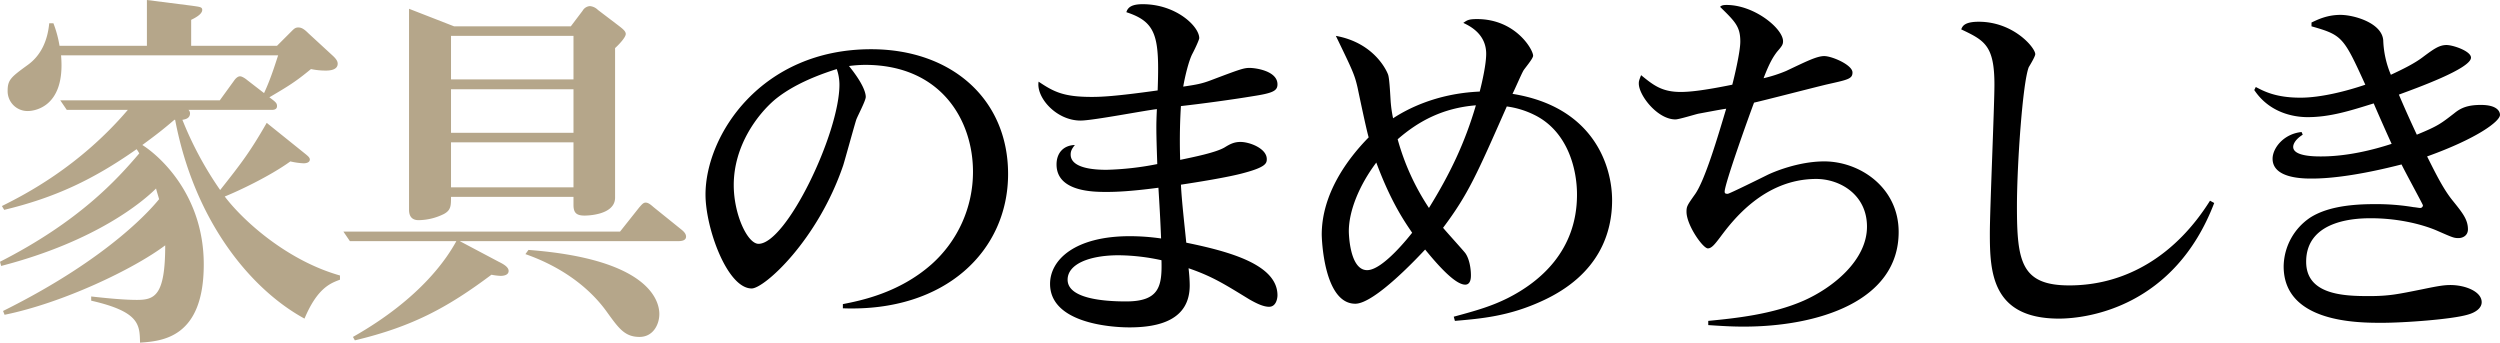 <svg xmlns="http://www.w3.org/2000/svg" width="1244.88" height="170.62" viewBox="0 0 1244.88 170.62">
  <g id="グループ_217" data-name="グループ 217" transform="translate(-1.26 7.32)">
    <path id="パス_13327" data-name="パス 13327" d="M429.97-3.8c51.11,1.9,82.27-28.69,82.27-66.88,0-37.43-28.31-62.13-68.21-62.13-54.72,0-82.46,42.75-82.46,72.39,0,16.72,10.83,46.74,22.99,46.74,6.27,0,32.87-23.94,45.6-61.37.95-3.04,5.32-19,6.46-22.61.57-1.71,4.75-9.5,4.75-11.4s-1.14-6.46-8.36-15.39a66.859,66.859,0,0,1,7.98-.57c38,0,53.77,27.74,53.77,53.2a61.624,61.624,0,0,1-20.71,46.17C457.9-11.4,438.71-7.6,429.97-5.89Zm-3.04-119.13a23.818,23.818,0,0,1,1.33,7.79c0,24.13-26.41,79.23-40.28,79.23-5.51,0-12.35-14.63-12.35-29.26,0-19.57,11.78-35.15,20.52-42.56C401.47-112.1,410.59-117.8,426.93-122.93ZM598.31-65.36c7.41-1.14,23.37-3.61,31.54-5.89,10.64-2.85,11.21-4.75,11.21-6.84,0-5.32-8.55-8.55-13.11-8.55-3.23,0-5.32,1.14-7.79,2.66-4.37,2.66-15.96,4.94-22.23,6.27-.38-11.4,0-21.09.38-26.79,10.26-1.14,25.65-3.23,35.91-4.94,9.88-1.52,12.16-2.66,12.16-5.89,0-6.65-10.83-8.17-13.87-8.17-2.85,0-4.56.57-18.62,5.89-5.32,2.09-8.17,2.47-14.44,3.42.95-5.51,2.85-13.11,4.56-16.34,1.9-3.61,3.42-7.22,3.42-7.79,0-5.89-11.59-16.91-28.12-16.91-5.13,0-7.41,1.33-8.17,3.99,15.2,4.94,16.53,12.35,15.58,38.95-21.66,3.04-28.5,3.23-32.87,3.23-13.87,0-18.81-2.47-26.41-7.6-1.33,7.79,8.74,19.38,20.9,19.38,6.08,0,32.49-5.13,38-5.7-.38,8.17-.38,10.26.19,27.36a147.146,147.146,0,0,1-25.08,2.85c-3.61,0-18.05,0-18.05-7.6,0-1.9.76-3.04,2.09-4.75-5.89.19-9.12,4.18-9.12,9.69,0,13.68,18.62,13.68,24.89,13.68,4.37,0,11.4-.19,25.84-2.09.57,9.12.95,15.77,1.33,25.27a109.444,109.444,0,0,0-15.58-1.14c-27.36,0-39.71,11.78-39.71,23.75,0,19.19,29.26,21.66,39.52,21.66,14.63,0,30.02-3.61,30.02-20.9,0-3.04-.38-6.84-.57-8.55,12.16,4.18,18.24,8.17,30.4,15.58,3.04,1.71,6.65,3.61,9.69,3.61,3.61,0,4.18-4.37,4.18-5.7,0-15.39-24.13-21.85-45.41-26.22C600.02-45.98,598.69-57.38,598.31-65.36Zm-9.69,37.62c.38,13.11-1.14,20.52-17.67,20.52-11.59,0-29.07-1.52-29.07-10.83,0-7.6,10.45-12.16,25.46-12.16A103.074,103.074,0,0,1,588.62-27.74ZM734.73,2.47c13.11-1.14,26.79-2.28,43.32-9.88,29.26-13.3,34.96-34.96,34.96-50.16,0-17.29-9.31-46.55-49.59-53.01,1.33-2.66,4.18-9.31,5.32-11.4.57-1.14,4.94-6.08,4.94-7.6,0-3.04-8.74-18.24-27.93-18.24-4.18,0-4.94.57-6.84,1.9,3.23,1.52,11.4,5.51,11.4,15.39,0,5.13-1.9,13.68-3.23,18.81-22.23.95-37.05,9.31-43.13,13.3a60.977,60.977,0,0,1-1.14-7.6c-.19-1.9-.57-11.97-1.33-14.06-.19-.76-6.08-15.77-26.03-19.38,8.36,17.29,9.31,19.19,10.83,25.84.76,3.61,4.37,20.9,5.51,24.7-10.83,11.02-23.37,28.31-23.37,48.45,0,.95.76,34.39,16.72,34.39,9.69,0,31.73-23.75,34.77-26.98,5.89,7.22,14.82,17.48,19.95,17.48,2.85,0,2.85-3.61,2.85-4.75,0-3.23-.76-8.17-2.85-11.02-1.52-1.9-9.31-10.45-11.02-12.54,12.54-16.72,16.72-26.41,31.73-60.42a43.862,43.862,0,0,1,13.68,4.18c16.34,7.98,21.28,26.41,21.28,39.71,0,28.12-18.62,43.51-34.39,51.49-7.98,3.99-15.01,6.08-26.98,9.31ZM721.81-53.77a118.569,118.569,0,0,1-15.58-34.2c10.45-9.12,22.61-15.58,38.95-16.91C739.67-86.07,732.26-70.68,721.81-53.77Zm-8.36,12.35c-.95,1.14-14.44,18.62-22.42,18.62-8.93,0-9.12-19-9.12-19.38,0-10.07,5.13-22.8,13.68-34.2C703-56.43,709.84-46.74,713.45-41.42ZM860.89,4.56c8.36.57,12.73.76,17.67.76,36.86,0,77.14-12.54,77.14-47.12,0-22.23-19.38-35.15-37.05-35.15-12.92,0-25.46,5.32-28.5,6.84-2.28,1.14-18.81,9.31-19.57,9.31-1.33,0-1.52-.38-1.52-1.14,0-3.8,11.97-37.24,14.63-44.27,5.13-1.14,30.78-7.79,36.48-9.12,10.07-2.28,12.54-2.66,12.54-5.89,0-3.8-10.26-8.17-14.06-8.17s-9.31,2.85-19,7.41a69.582,69.582,0,0,1-11.21,3.61c3.04-7.98,4.94-10.83,6.65-13.11,2.47-2.85,3.04-3.61,3.04-5.32,0-6.27-14.25-18.05-28.12-18.05-2.09,0-2.66.38-3.23.95,7.6,7.41,10.07,9.88,10.07,17.29,0,5.32-3.23,18.62-3.99,21.47-14.06,2.85-21.09,3.61-25.65,3.61-9.5,0-13.68-3.42-19.76-8.36-1.14,2.85-1.14,3.23-1.14,4.18,0,5.89,9.31,17.86,18.24,17.86,1.71,0,9.69-2.47,11.4-2.85,1.14-.19,11.97-2.28,13.87-2.47-3.99,13.3-10.64,36.1-15.77,42.94-3.61,5.13-3.99,5.7-3.99,8.36,0,6.65,8.17,18.24,10.64,18.24,1.9,0,3.61-2.28,6.08-5.51,6.08-8.17,21.85-29.07,47.88-29.07,11.78,0,25.27,7.79,25.27,23.75,0,16.72-16.91,30.4-31.54,36.86-15.58,6.84-33.82,8.74-47.5,10.07Zm249.85-61.94c-16.53,26.41-41.04,42.18-70.11,42.18-23.94,0-26.03-11.97-26.03-39.33,0-20.71,2.85-61.75,5.89-69.35.57-.95,3.23-5.32,3.23-6.46,0-3.23-10.83-16.15-28.12-16.15-7.22,0-8.17,2.28-8.74,3.8,11.59,5.51,16.53,7.98,16.53,27.55,0,10.45-2.28,62.32-2.28,73.91,0,19,.76,42.56,34.39,42.56,14.44,0,57.57-5.89,77.33-57.57Zm22.04-55.1c8.74,13.11,23.18,13.49,26.6,13.49,11.21,0,21.28-3.23,32.87-6.84,2.85,6.65,7.6,17.29,8.93,20.14-9.31,3.04-22.23,6.27-35.15,6.27-3.04,0-13.87,0-13.87-4.75,0-.38,0-3.04,4.75-6.08l-.57-1.33c-9.12.95-14.44,8.17-14.44,13.3,0,9.88,15.39,9.88,19.57,9.88,17.1,0,38.57-5.51,44.65-7.03,1.52,3.23,10.64,19.95,10.64,20.33a1.349,1.349,0,0,1-1.52,1.33c-.38,0-2.47-.38-3.04-.38a113.246,113.246,0,0,0-19.76-1.52c-14.06,0-24.51,2.09-31.73,6.65a29.754,29.754,0,0,0-13.3,24.32c0,28.12,37.05,28.12,48.83,28.12,11.4,0,34.58-1.71,42.56-3.99,4.37-1.14,7.22-3.42,7.22-6.27,0-5.32-8.17-8.55-15.58-8.55-2.85,0-5.7.38-13.87,2.09-12.35,2.47-16.53,3.42-26.79,3.42-12.73,0-31.16-.76-31.16-17.1,0-21.66,26.79-21.66,32.3-21.66,14.44,0,26.6,3.42,33.06,6.27,7.41,3.23,8.17,3.61,10.45,3.61s4.75-1.33,4.75-4.37c0-4.94-2.85-8.36-7.41-14.06-4.56-5.51-8.36-13.11-12.92-22.23,24.89-8.93,36.29-17.48,36.29-20.71,0-1.14-.76-4.94-9.5-4.94-6.65,0-10.07,1.52-13.3,4.18-6.65,5.13-7.98,6.27-18.62,10.64-3.8-8.17-6.08-13.3-8.93-19.95,8.17-3.04,35.91-12.92,35.91-18.43,0-3.23-8.93-6.27-12.16-6.27-3.61,0-6.27,1.9-11.4,5.7-4.37,3.42-10.26,6.27-16.34,9.12a48.271,48.271,0,0,1-3.8-17.1c-.57-8.74-14.63-12.73-21.28-12.73-6.84,0-11.59,2.47-14.44,3.8v1.9c15.39,4.37,15.96,5.32,26.79,29.07-8.93,3.04-21.85,6.46-32.3,6.46-12.35,0-18.24-3.23-22.23-5.32Z" transform="translate(-9 150)"/>
    <path id="パス_13328" data-name="パス 13328" d="M145.35-102.6c.95,0,2.85,0,2.85-1.9,0-1.52-.76-2.09-3.8-4.37,9.69-5.7,13.11-7.79,20.71-14.06a35.889,35.889,0,0,0,7.22.76c1.33,0,6.08,0,6.08-3.42,0-1.14-.57-2.28-2.66-4.18l-11.97-11.02c-2.09-2.09-3.42-2.85-4.94-2.85s-2.09.57-3.61,2.09l-7.03,7.03H105.45v-12.92c1.52-.76,5.51-2.66,5.51-4.94,0-1.52-1.33-1.52-5.13-2.09l-22.42-2.85v22.8H39.9a56.683,56.683,0,0,0-3.04-11.21H34.77c-.76,8.17-3.8,15.77-10.64,20.71-8.36,6.08-10.07,7.41-10.07,12.92a9.893,9.893,0,0,0,10.07,10.07c.76,0,19,0,16.53-27.74H148.77c-.76,2.09-3.42,11.21-7.03,18.81l-8.36-6.46c-1.14-.95-2.66-1.9-3.61-1.9-1.14,0-2.28,1.14-3.04,2.28l-7.03,9.69H40.28l3.23,4.75h30.4C49.59-74.1,22.23-60.23,11.21-54.72l1.14,1.9C37.62-58.9,56.62-67.83,78.28-83.03a17.128,17.128,0,0,1,1.33,2.09C68.59-68.02,49.78-47.12,10.26-26.98l.57,2.09C58.52-37.24,81.89-57.38,87.97-63.46c.19.95,1.33,4.56,1.52,5.32C86.83-54.91,66.12-29.45,11.78-2.47l.76,1.9C41.42-6.46,76.57-23.18,92.53-35.15c0,24.89-5.13,27.17-14.06,27.17-6.84,0-15.96-.95-22.8-1.71V-7.6C79.8-2.09,79.8,4.37,79.99,13.3c11.21-.76,31.73-2.47,31.73-38.95,0-34.96-22.42-54.34-30.59-59.47,8.55-6.27,11.02-8.36,15.96-12.54h.38c9.5,49.97,37.24,84.17,64.41,98.99,6.46-15.39,13.11-17.67,17.67-19.38v-2.09c-26.79-7.6-48.64-27.74-57.38-39.33,6.65-2.66,22.42-10.07,32.68-17.48a35.023,35.023,0,0,0,6.65.95c.76,0,3.04-.19,3.04-1.9,0-.95-.95-1.71-2.09-2.66L143.07-96.14c-8.36,14.63-13.11,20.71-23.18,33.44a174.091,174.091,0,0,1-18.81-34.96c1.14-.19,3.8-.57,3.8-3.23a2.321,2.321,0,0,0-.76-1.71ZM295.83-59.28v3.99c0,3.8,1.33,5.32,5.51,5.32.57,0,15.2,0,15.2-8.93v-74.48c1.9-1.71,5.32-5.32,5.32-7.03,0-1.52-1.9-2.85-4.37-4.75l-9.5-7.22a6.477,6.477,0,0,0-3.99-1.9,4.515,4.515,0,0,0-3.61,2.28l-5.89,7.79H236.36l-22.42-8.74V-52.82c0,3.04,1.33,5.13,4.75,5.13a29.028,29.028,0,0,0,12.54-3.04c3.61-1.9,3.61-4.18,3.61-8.55ZM234.84-91.2v-21.66h60.99V-91.2Zm0,27.17V-86.45h60.99v22.42Zm0-53.77v-21.66h60.99v21.66Zm2.66,80.56c-4.18,7.6-16.91,28.12-51.49,47.69l.95,1.71c28.69-6.84,46.17-16.34,68.02-32.68a29.815,29.815,0,0,0,4.56.57c1.52,0,3.99-.38,3.99-2.47s-3.04-3.61-4.94-4.56L239.21-37.24h108.3c1.52,0,4.37,0,4.37-2.28,0-1.14-.76-2.28-2.47-3.61L335.73-54.15c-1.52-1.33-2.66-2.28-3.99-2.28-1.14,0-1.9.95-3.23,2.47l-9.5,11.97H181.26l3.23,4.75Zm34.39,6.46c16.34,5.7,31.35,15.58,41.04,29.45,5.51,7.6,8.55,11.78,15.77,11.78,6.84,0,9.88-6.27,9.88-11.4,0-6.46-4.94-27.36-65.17-31.92Z" transform="translate(-9 150)" fill="#b5a68a"/>
  </g>
</svg>
